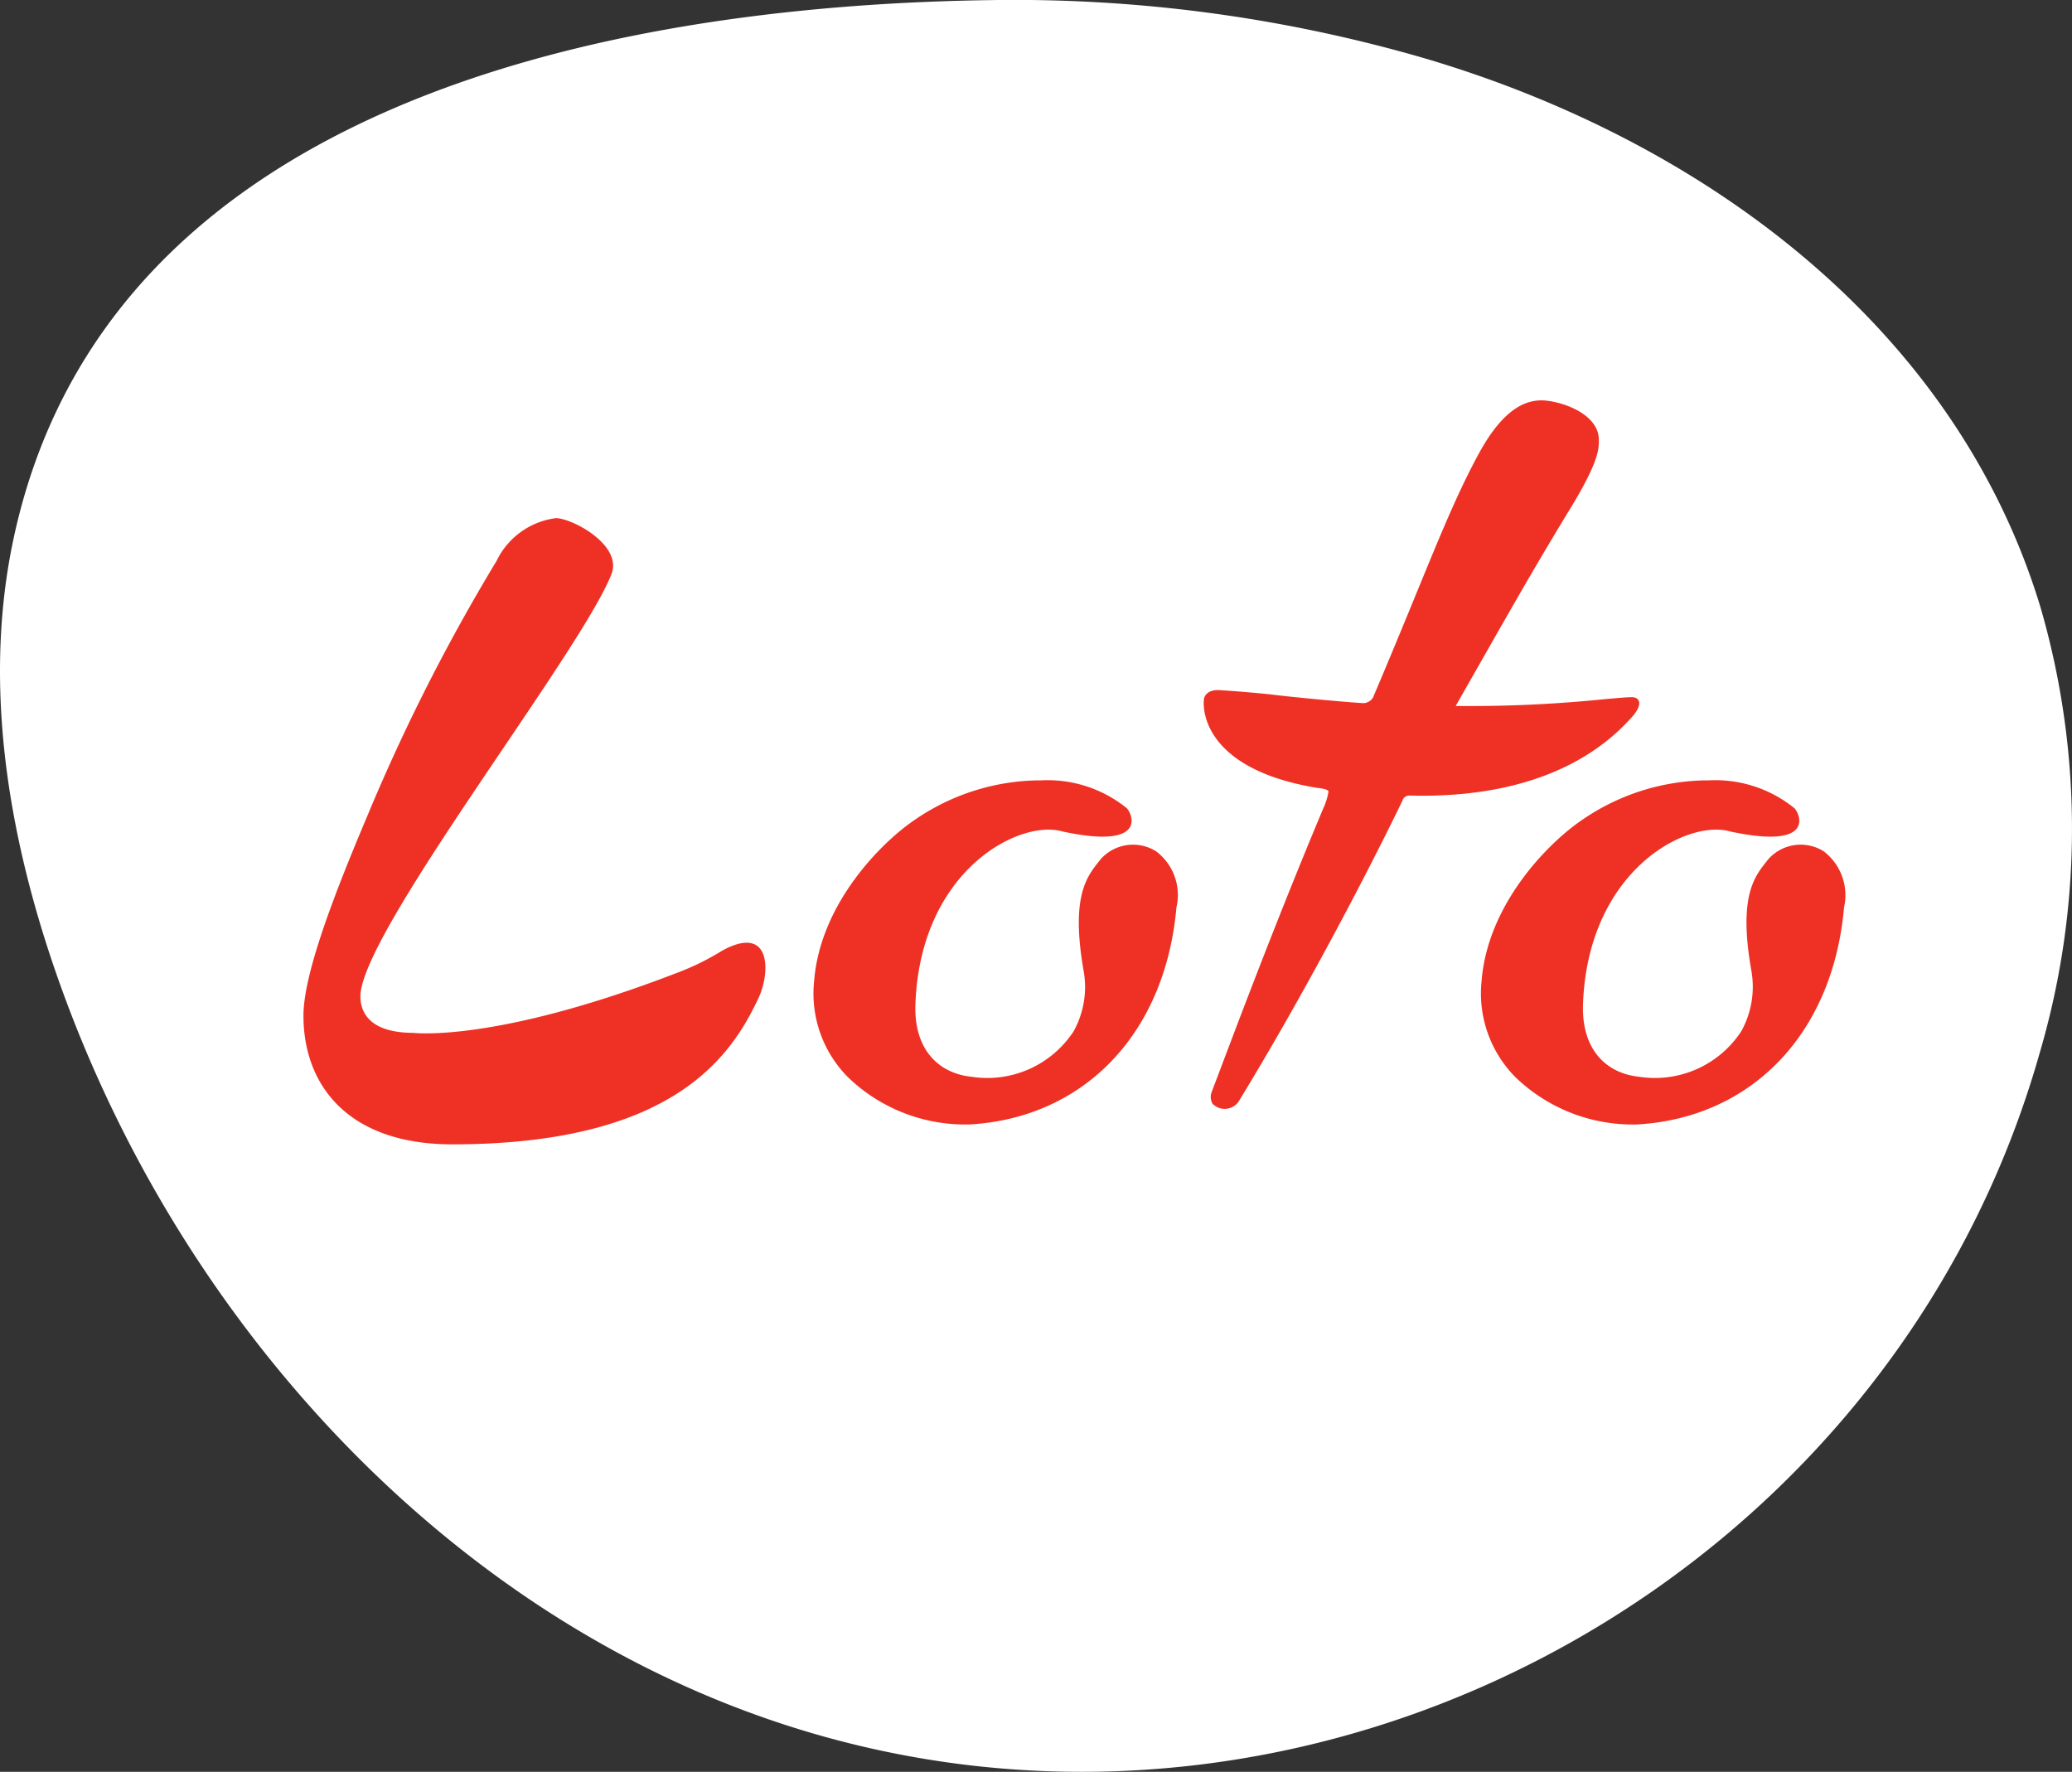 <svg data-name="Group 16385" xmlns="http://www.w3.org/2000/svg" width="92.165" height="78.811"><rect width="100%" height="100%" fill="#333333" stroke="none"/><defs><clipPath id="a"><path data-name="Rectangle 47156" fill="none" d="M0 0h92.165v78.811H0z"/></clipPath></defs><g data-name="Group 16381" clip-path="url(#a)"><path data-name="Path 49108" d="M42.688.033C26.183.483 4.67 5 .607 23.94-.838 30.678.456 37.747 2.828 44.217c5.633 15.365 18.061 28.632 33.825 33.027 22.933 6.4 47.56-7.4 54.075-30.409A35.331 35.331 0 0090.76 27C86.934 14.4 75.622 6.221 63.415 2.607A65.409 65.409 0 0043.994.006q-.653.009-1.306.027" fill="#fff"/><path data-name="Path 49109" d="M24.711 23.05a3.406 3.406 0 00-2.623 1.9 84.844 84.844 0 00-5.71 11.251c-1.424 3.364-2.88 7.061-2.88 8.98 0 3.094 1.993 5.72 6.616 5.72 9.847 0 12.42-3.935 13.627-6.512.533-1.132.575-3.306-1.615-2.105a11.421 11.421 0 01-2.041 1c-8.08 3.113-11.69 2.658-11.69 2.658-2.055 0-2.364-1.012-2.364-1.619 0-2.808 9.745-15.218 11.163-18.771.521-1.3-1.74-2.507-2.484-2.507" fill="#ee3124"/><path data-name="Path 49110" d="M58.612 35.047s.462.039.482.162a2.888 2.888 0 01-.237.757c-2.254 5.373-4.065 10.255-4.967 12.626a.606.606 0 00.043.5.753.753 0 001.154-.081c3.975-6.512 7.178-13.136 7.294-13.4a.318.318 0 01.329-.224c6.33.166 8.97-2.5 9.83-3.437.554-.587.432-.939.039-.939-.255 0-.66.042-1.207.089a59.069 59.069 0 01-5.929.305h-.693l.341-.6c1.933-3.387 3.015-5.334 4.958-8.517 1.07-1.819 1.07-2.329 1.07-2.711 0-1.244-1.827-1.769-2.557-1.769-1.018 0-1.943.8-2.822 2.441-1.369 2.538-2.346 5.326-4.67 10.784a.526.526 0 01-.4.243c-.249 0-2.8-.22-4.2-.394a63.35 63.35 0 00-2.227-.186c-.5-.027-.68.24-.693.425-.074.807.376 3.163 5.06 3.928" fill="#ee3124"/><path data-name="Path 49111" d="M46.226 34.71a9.912 9.912 0 00-5.514 1.742c-1.441.962-4.231 3.7-4.5 7.2a5.281 5.281 0 001.493 4.249 7.5 7.5 0 005.144 2.117h.249c5.073-.274 8.731-3.99 9.231-9.656a2.432 2.432 0 00-.9-2.492 1.929 1.929 0 00-2.46.336c-.566.722-1.375 1.526-.764 5a4.068 4.068 0 01-.448 2.665 4.591 4.591 0 01-4.552 2.023c-1.431-.15-2.559-1.185-2.486-3.225.213-5.952 4.62-8.25 6.555-7.682 3.727.8 3.123-.738 2.85-1.035a5.591 5.591 0 00-3.9-1.236" fill="#ee3124"/><path data-name="Path 49112" d="M75.922 34.71a9.929 9.929 0 00-5.521 1.742c-1.441.962-4.23 3.7-4.5 7.2a5.291 5.291 0 001.495 4.249 7.5 7.5 0 005.143 2.117h.251c5.074-.274 8.738-3.99 9.235-9.656a2.455 2.455 0 00-.9-2.492 1.925 1.925 0 00-2.458.336c-.568.722-1.377 1.526-.759 5a4.076 4.076 0 01-.454 2.665 4.59 4.59 0 01-4.552 2.023c-1.433-.15-2.557-1.185-2.489-3.225.216-5.952 4.621-8.25 6.56-7.682 3.73.8 3.125-.738 2.847-1.035a5.579 5.579 0 00-3.9-1.236" fill="#ee3124"/></g></svg>